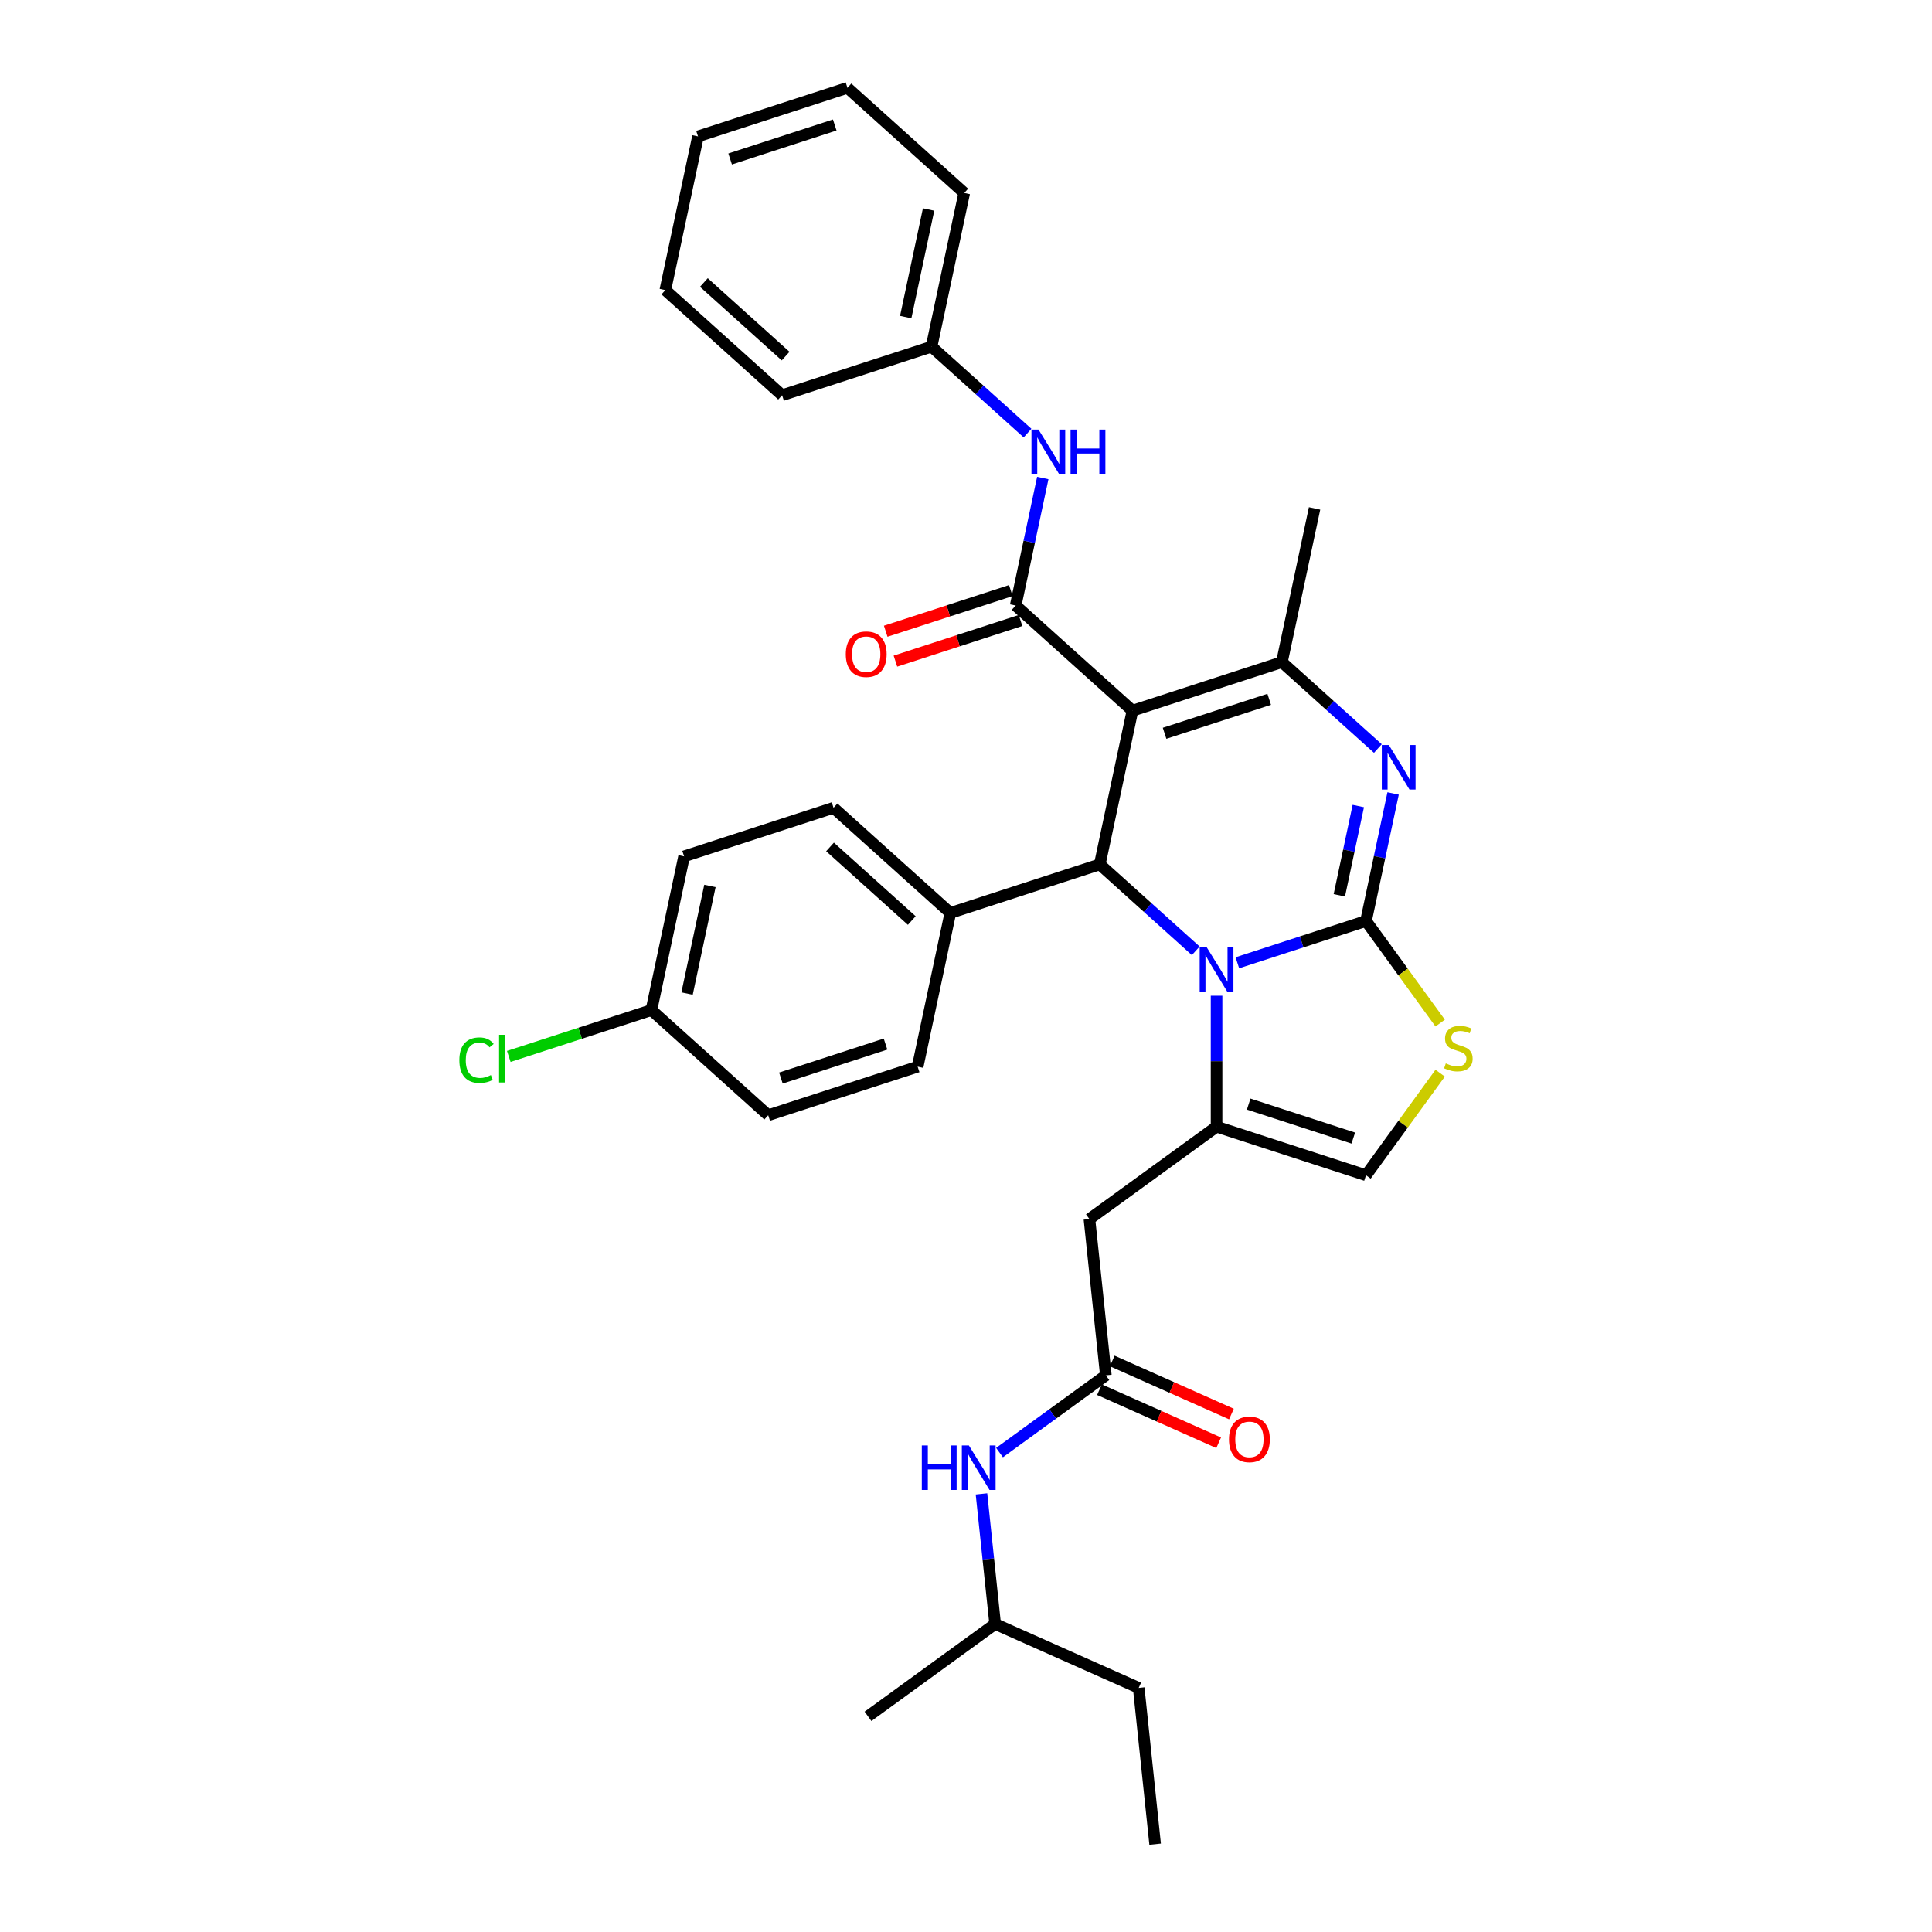 <?xml version='1.0' encoding='iso-8859-1'?>
<svg version='1.1' baseProfile='full'
              xmlns='http://www.w3.org/2000/svg'
                      xmlns:rdkit='http://www.rdkit.org/xml'
                      xmlns:xlink='http://www.w3.org/1999/xlink'
                  xml:space='preserve'
width='1000px' height='1000px' viewBox='0 0 1000 1000'>
<!-- END OF HEADER -->
<rect style='opacity:1.0;fill:#FFFFFF;stroke:none' width='1000' height='1000' x='0' y='0'> </rect>
<path class='bond-0' d='M 589.392,873.654 L 515.087,840.571' style='fill:none;fill-rule:evenodd;stroke:#000000;stroke-width:6px;stroke-linecap:butt;stroke-linejoin:miter;stroke-opacity:1' />
<path class='bond-1' d='M 589.392,873.654 L 597.894,954.545' style='fill:none;fill-rule:evenodd;stroke:#000000;stroke-width:6px;stroke-linecap:butt;stroke-linejoin:miter;stroke-opacity:1' />
<path class='bond-2' d='M 572.388,711.871 L 544.871,731.863' style='fill:none;fill-rule:evenodd;stroke:#000000;stroke-width:6px;stroke-linecap:butt;stroke-linejoin:miter;stroke-opacity:1' />
<path class='bond-2' d='M 544.871,731.863 L 517.354,751.856' style='fill:none;fill-rule:evenodd;stroke:#0000FF;stroke-width:6px;stroke-linecap:butt;stroke-linejoin:miter;stroke-opacity:1' />
<path class='bond-3' d='M 569.08,719.302 L 599.929,733.036' style='fill:none;fill-rule:evenodd;stroke:#000000;stroke-width:6px;stroke-linecap:butt;stroke-linejoin:miter;stroke-opacity:1' />
<path class='bond-3' d='M 599.929,733.036 L 630.778,746.771' style='fill:none;fill-rule:evenodd;stroke:#FF0000;stroke-width:6px;stroke-linecap:butt;stroke-linejoin:miter;stroke-opacity:1' />
<path class='bond-3' d='M 575.696,704.441 L 606.545,718.175' style='fill:none;fill-rule:evenodd;stroke:#000000;stroke-width:6px;stroke-linecap:butt;stroke-linejoin:miter;stroke-opacity:1' />
<path class='bond-3' d='M 606.545,718.175 L 637.394,731.91' style='fill:none;fill-rule:evenodd;stroke:#FF0000;stroke-width:6px;stroke-linecap:butt;stroke-linejoin:miter;stroke-opacity:1' />
<path class='bond-4' d='M 572.388,711.871 L 563.886,630.98' style='fill:none;fill-rule:evenodd;stroke:#000000;stroke-width:6px;stroke-linecap:butt;stroke-linejoin:miter;stroke-opacity:1' />
<path class='bond-5' d='M 508.009,773.231 L 511.548,806.901' style='fill:none;fill-rule:evenodd;stroke:#0000FF;stroke-width:6px;stroke-linecap:butt;stroke-linejoin:miter;stroke-opacity:1' />
<path class='bond-5' d='M 511.548,806.901 L 515.087,840.571' style='fill:none;fill-rule:evenodd;stroke:#000000;stroke-width:6px;stroke-linecap:butt;stroke-linejoin:miter;stroke-opacity:1' />
<path class='bond-6' d='M 515.087,840.571 L 449.284,888.38' style='fill:none;fill-rule:evenodd;stroke:#000000;stroke-width:6px;stroke-linecap:butt;stroke-linejoin:miter;stroke-opacity:1' />
<path class='bond-7' d='M 721.076,410.69 L 714.06,443.695' style='fill:none;fill-rule:evenodd;stroke:#0000FF;stroke-width:6px;stroke-linecap:butt;stroke-linejoin:miter;stroke-opacity:1' />
<path class='bond-7' d='M 714.06,443.695 L 707.045,476.699' style='fill:none;fill-rule:evenodd;stroke:#000000;stroke-width:6px;stroke-linecap:butt;stroke-linejoin:miter;stroke-opacity:1' />
<path class='bond-7' d='M 703.059,417.21 L 698.149,440.313' style='fill:none;fill-rule:evenodd;stroke:#0000FF;stroke-width:6px;stroke-linecap:butt;stroke-linejoin:miter;stroke-opacity:1' />
<path class='bond-7' d='M 698.149,440.313 L 693.238,463.416' style='fill:none;fill-rule:evenodd;stroke:#000000;stroke-width:6px;stroke-linecap:butt;stroke-linejoin:miter;stroke-opacity:1' />
<path class='bond-8' d='M 713.187,387.443 L 688.349,365.079' style='fill:none;fill-rule:evenodd;stroke:#0000FF;stroke-width:6px;stroke-linecap:butt;stroke-linejoin:miter;stroke-opacity:1' />
<path class='bond-8' d='M 688.349,365.079 L 663.511,342.715' style='fill:none;fill-rule:evenodd;stroke:#000000;stroke-width:6px;stroke-linecap:butt;stroke-linejoin:miter;stroke-opacity:1' />
<path class='bond-9' d='M 569.244,447.409 L 594.082,469.773' style='fill:none;fill-rule:evenodd;stroke:#000000;stroke-width:6px;stroke-linecap:butt;stroke-linejoin:miter;stroke-opacity:1' />
<path class='bond-9' d='M 594.082,469.773 L 618.92,492.137' style='fill:none;fill-rule:evenodd;stroke:#0000FF;stroke-width:6px;stroke-linecap:butt;stroke-linejoin:miter;stroke-opacity:1' />
<path class='bond-10' d='M 569.244,447.409 L 586.155,367.849' style='fill:none;fill-rule:evenodd;stroke:#000000;stroke-width:6px;stroke-linecap:butt;stroke-linejoin:miter;stroke-opacity:1' />
<path class='bond-11' d='M 569.244,447.409 L 491.888,472.543' style='fill:none;fill-rule:evenodd;stroke:#000000;stroke-width:6px;stroke-linecap:butt;stroke-linejoin:miter;stroke-opacity:1' />
<path class='bond-12' d='M 586.155,367.849 L 525.71,313.424' style='fill:none;fill-rule:evenodd;stroke:#000000;stroke-width:6px;stroke-linecap:butt;stroke-linejoin:miter;stroke-opacity:1' />
<path class='bond-13' d='M 586.155,367.849 L 663.511,342.715' style='fill:none;fill-rule:evenodd;stroke:#000000;stroke-width:6px;stroke-linecap:butt;stroke-linejoin:miter;stroke-opacity:1' />
<path class='bond-13' d='M 602.785,379.55 L 656.934,361.956' style='fill:none;fill-rule:evenodd;stroke:#000000;stroke-width:6px;stroke-linecap:butt;stroke-linejoin:miter;stroke-opacity:1' />
<path class='bond-14' d='M 663.511,342.715 L 680.422,263.155' style='fill:none;fill-rule:evenodd;stroke:#000000;stroke-width:6px;stroke-linecap:butt;stroke-linejoin:miter;stroke-opacity:1' />
<path class='bond-15' d='M 640.458,498.335 L 673.752,487.517' style='fill:none;fill-rule:evenodd;stroke:#0000FF;stroke-width:6px;stroke-linecap:butt;stroke-linejoin:miter;stroke-opacity:1' />
<path class='bond-15' d='M 673.752,487.517 L 707.045,476.699' style='fill:none;fill-rule:evenodd;stroke:#000000;stroke-width:6px;stroke-linecap:butt;stroke-linejoin:miter;stroke-opacity:1' />
<path class='bond-16' d='M 629.689,515.385 L 629.689,549.278' style='fill:none;fill-rule:evenodd;stroke:#0000FF;stroke-width:6px;stroke-linecap:butt;stroke-linejoin:miter;stroke-opacity:1' />
<path class='bond-16' d='M 629.689,549.278 L 629.689,583.171' style='fill:none;fill-rule:evenodd;stroke:#000000;stroke-width:6px;stroke-linecap:butt;stroke-linejoin:miter;stroke-opacity:1' />
<path class='bond-17' d='M 707.045,476.699 L 726.24,503.119' style='fill:none;fill-rule:evenodd;stroke:#000000;stroke-width:6px;stroke-linecap:butt;stroke-linejoin:miter;stroke-opacity:1' />
<path class='bond-17' d='M 726.24,503.119 L 745.435,529.538' style='fill:none;fill-rule:evenodd;stroke:#CCCC00;stroke-width:6px;stroke-linecap:butt;stroke-linejoin:miter;stroke-opacity:1' />
<path class='bond-18' d='M 745.435,555.466 L 726.24,581.886' style='fill:none;fill-rule:evenodd;stroke:#CCCC00;stroke-width:6px;stroke-linecap:butt;stroke-linejoin:miter;stroke-opacity:1' />
<path class='bond-18' d='M 726.24,581.886 L 707.045,608.305' style='fill:none;fill-rule:evenodd;stroke:#000000;stroke-width:6px;stroke-linecap:butt;stroke-linejoin:miter;stroke-opacity:1' />
<path class='bond-19' d='M 707.045,608.305 L 629.689,583.171' style='fill:none;fill-rule:evenodd;stroke:#000000;stroke-width:6px;stroke-linecap:butt;stroke-linejoin:miter;stroke-opacity:1' />
<path class='bond-19' d='M 700.469,589.064 L 646.319,571.47' style='fill:none;fill-rule:evenodd;stroke:#000000;stroke-width:6px;stroke-linecap:butt;stroke-linejoin:miter;stroke-opacity:1' />
<path class='bond-20' d='M 629.689,583.171 L 563.886,630.98' style='fill:none;fill-rule:evenodd;stroke:#000000;stroke-width:6px;stroke-linecap:butt;stroke-linejoin:miter;stroke-opacity:1' />
<path class='bond-21' d='M 337.175,522.812 L 354.086,443.253' style='fill:none;fill-rule:evenodd;stroke:#000000;stroke-width:6px;stroke-linecap:butt;stroke-linejoin:miter;stroke-opacity:1' />
<path class='bond-21' d='M 355.624,514.261 L 367.462,458.569' style='fill:none;fill-rule:evenodd;stroke:#000000;stroke-width:6px;stroke-linecap:butt;stroke-linejoin:miter;stroke-opacity:1' />
<path class='bond-22' d='M 337.175,522.812 L 300.262,534.806' style='fill:none;fill-rule:evenodd;stroke:#000000;stroke-width:6px;stroke-linecap:butt;stroke-linejoin:miter;stroke-opacity:1' />
<path class='bond-22' d='M 300.262,534.806 L 263.349,546.8' style='fill:none;fill-rule:evenodd;stroke:#00CC00;stroke-width:6px;stroke-linecap:butt;stroke-linejoin:miter;stroke-opacity:1' />
<path class='bond-23' d='M 337.175,522.812 L 397.621,577.237' style='fill:none;fill-rule:evenodd;stroke:#000000;stroke-width:6px;stroke-linecap:butt;stroke-linejoin:miter;stroke-opacity:1' />
<path class='bond-24' d='M 523.196,305.688 L 490.822,316.207' style='fill:none;fill-rule:evenodd;stroke:#000000;stroke-width:6px;stroke-linecap:butt;stroke-linejoin:miter;stroke-opacity:1' />
<path class='bond-24' d='M 490.822,316.207 L 458.447,326.727' style='fill:none;fill-rule:evenodd;stroke:#FF0000;stroke-width:6px;stroke-linecap:butt;stroke-linejoin:miter;stroke-opacity:1' />
<path class='bond-24' d='M 528.223,321.16 L 495.849,331.679' style='fill:none;fill-rule:evenodd;stroke:#000000;stroke-width:6px;stroke-linecap:butt;stroke-linejoin:miter;stroke-opacity:1' />
<path class='bond-24' d='M 495.849,331.679 L 463.474,342.198' style='fill:none;fill-rule:evenodd;stroke:#FF0000;stroke-width:6px;stroke-linecap:butt;stroke-linejoin:miter;stroke-opacity:1' />
<path class='bond-25' d='M 525.71,313.424 L 532.725,280.42' style='fill:none;fill-rule:evenodd;stroke:#000000;stroke-width:6px;stroke-linecap:butt;stroke-linejoin:miter;stroke-opacity:1' />
<path class='bond-25' d='M 532.725,280.42 L 539.74,247.415' style='fill:none;fill-rule:evenodd;stroke:#0000FF;stroke-width:6px;stroke-linecap:butt;stroke-linejoin:miter;stroke-opacity:1' />
<path class='bond-26' d='M 531.851,224.168 L 507.013,201.804' style='fill:none;fill-rule:evenodd;stroke:#0000FF;stroke-width:6px;stroke-linecap:butt;stroke-linejoin:miter;stroke-opacity:1' />
<path class='bond-26' d='M 507.013,201.804 L 482.175,179.439' style='fill:none;fill-rule:evenodd;stroke:#000000;stroke-width:6px;stroke-linecap:butt;stroke-linejoin:miter;stroke-opacity:1' />
<path class='bond-27' d='M 491.888,472.543 L 474.977,552.103' style='fill:none;fill-rule:evenodd;stroke:#000000;stroke-width:6px;stroke-linecap:butt;stroke-linejoin:miter;stroke-opacity:1' />
<path class='bond-28' d='M 491.888,472.543 L 431.443,418.118' style='fill:none;fill-rule:evenodd;stroke:#000000;stroke-width:6px;stroke-linecap:butt;stroke-linejoin:miter;stroke-opacity:1' />
<path class='bond-28' d='M 471.936,476.469 L 429.624,438.371' style='fill:none;fill-rule:evenodd;stroke:#000000;stroke-width:6px;stroke-linecap:butt;stroke-linejoin:miter;stroke-opacity:1' />
<path class='bond-29' d='M 397.621,577.237 L 474.977,552.103' style='fill:none;fill-rule:evenodd;stroke:#000000;stroke-width:6px;stroke-linecap:butt;stroke-linejoin:miter;stroke-opacity:1' />
<path class='bond-29' d='M 404.197,557.996 L 458.346,540.402' style='fill:none;fill-rule:evenodd;stroke:#000000;stroke-width:6px;stroke-linecap:butt;stroke-linejoin:miter;stroke-opacity:1' />
<path class='bond-30' d='M 482.175,179.439 L 499.086,99.88' style='fill:none;fill-rule:evenodd;stroke:#000000;stroke-width:6px;stroke-linecap:butt;stroke-linejoin:miter;stroke-opacity:1' />
<path class='bond-30' d='M 468.8,164.123 L 480.638,108.431' style='fill:none;fill-rule:evenodd;stroke:#000000;stroke-width:6px;stroke-linecap:butt;stroke-linejoin:miter;stroke-opacity:1' />
<path class='bond-31' d='M 482.175,179.439 L 404.819,204.574' style='fill:none;fill-rule:evenodd;stroke:#000000;stroke-width:6px;stroke-linecap:butt;stroke-linejoin:miter;stroke-opacity:1' />
<path class='bond-32' d='M 499.086,99.88 L 438.641,45.455' style='fill:none;fill-rule:evenodd;stroke:#000000;stroke-width:6px;stroke-linecap:butt;stroke-linejoin:miter;stroke-opacity:1' />
<path class='bond-33' d='M 438.641,45.455 L 361.285,70.589' style='fill:none;fill-rule:evenodd;stroke:#000000;stroke-width:6px;stroke-linecap:butt;stroke-linejoin:miter;stroke-opacity:1' />
<path class='bond-33' d='M 432.064,64.696 L 377.915,82.29' style='fill:none;fill-rule:evenodd;stroke:#000000;stroke-width:6px;stroke-linecap:butt;stroke-linejoin:miter;stroke-opacity:1' />
<path class='bond-34' d='M 361.285,70.589 L 344.374,150.149' style='fill:none;fill-rule:evenodd;stroke:#000000;stroke-width:6px;stroke-linecap:butt;stroke-linejoin:miter;stroke-opacity:1' />
<path class='bond-35' d='M 344.374,150.149 L 404.819,204.574' style='fill:none;fill-rule:evenodd;stroke:#000000;stroke-width:6px;stroke-linecap:butt;stroke-linejoin:miter;stroke-opacity:1' />
<path class='bond-35' d='M 364.326,146.223 L 406.637,184.321' style='fill:none;fill-rule:evenodd;stroke:#000000;stroke-width:6px;stroke-linecap:butt;stroke-linejoin:miter;stroke-opacity:1' />
<path class='bond-36' d='M 354.086,443.253 L 431.443,418.118' style='fill:none;fill-rule:evenodd;stroke:#000000;stroke-width:6px;stroke-linecap:butt;stroke-linejoin:miter;stroke-opacity:1' />
<path  class='atom-2' d='M 477.125 748.162
L 480.248 748.162
L 480.248 757.955
L 492.026 757.955
L 492.026 748.162
L 495.149 748.162
L 495.149 771.197
L 492.026 771.197
L 492.026 760.558
L 480.248 760.558
L 480.248 771.197
L 477.125 771.197
L 477.125 748.162
' fill='#0000FF'/>
<path  class='atom-2' d='M 501.493 748.162
L 509.041 760.363
Q 509.79 761.567, 510.993 763.747
Q 512.197 765.926, 512.262 766.057
L 512.262 748.162
L 515.321 748.162
L 515.321 771.197
L 512.165 771.197
L 504.064 757.858
Q 503.12 756.296, 502.111 754.507
Q 501.135 752.717, 500.843 752.164
L 500.843 771.197
L 497.849 771.197
L 497.849 748.162
L 501.493 748.162
' fill='#0000FF'/>
<path  class='atom-3' d='M 636.119 745.019
Q 636.119 739.488, 638.852 736.397
Q 641.585 733.306, 646.693 733.306
Q 651.801 733.306, 654.534 736.397
Q 657.267 739.488, 657.267 745.019
Q 657.267 750.615, 654.501 753.803
Q 651.736 756.959, 646.693 756.959
Q 641.618 756.959, 638.852 753.803
Q 636.119 750.647, 636.119 745.019
M 646.693 754.356
Q 650.207 754.356, 652.094 752.014
Q 654.013 749.639, 654.013 745.019
Q 654.013 740.497, 652.094 738.219
Q 650.207 735.909, 646.693 735.909
Q 643.179 735.909, 641.26 738.187
Q 639.373 740.464, 639.373 745.019
Q 639.373 749.671, 641.26 752.014
Q 643.179 754.356, 646.693 754.356
' fill='#FF0000'/>
<path  class='atom-5' d='M 718.864 385.622
L 726.412 397.823
Q 727.161 399.027, 728.365 401.207
Q 729.568 403.386, 729.633 403.517
L 729.633 385.622
L 732.692 385.622
L 732.692 408.657
L 729.536 408.657
L 721.435 395.318
Q 720.491 393.756, 719.483 391.967
Q 718.506 390.177, 718.214 389.624
L 718.214 408.657
L 715.22 408.657
L 715.22 385.622
L 718.864 385.622
' fill='#0000FF'/>
<path  class='atom-9' d='M 624.597 490.317
L 632.145 502.517
Q 632.894 503.721, 634.097 505.901
Q 635.301 508.081, 635.366 508.211
L 635.366 490.317
L 638.425 490.317
L 638.425 513.351
L 635.269 513.351
L 627.168 500.012
Q 626.224 498.45, 625.215 496.661
Q 624.239 494.871, 623.947 494.318
L 623.947 513.351
L 620.953 513.351
L 620.953 490.317
L 624.597 490.317
' fill='#0000FF'/>
<path  class='atom-11' d='M 748.347 550.408
Q 748.607 550.506, 749.681 550.961
Q 750.754 551.417, 751.926 551.71
Q 753.13 551.97, 754.301 551.97
Q 756.481 551.97, 757.749 550.929
Q 759.018 549.855, 759.018 548.001
Q 759.018 546.732, 758.368 545.951
Q 757.749 545.17, 756.773 544.747
Q 755.797 544.324, 754.171 543.836
Q 752.121 543.218, 750.885 542.632
Q 749.681 542.047, 748.802 540.811
Q 747.956 539.574, 747.956 537.492
Q 747.956 534.596, 749.909 532.807
Q 751.893 531.018, 755.797 531.018
Q 758.465 531.018, 761.491 532.286
L 760.743 534.792
Q 757.977 533.653, 755.895 533.653
Q 753.65 533.653, 752.414 534.596
Q 751.177 535.507, 751.21 537.102
Q 751.21 538.338, 751.828 539.086
Q 752.479 539.835, 753.39 540.257
Q 754.333 540.68, 755.895 541.168
Q 757.977 541.819, 759.214 542.47
Q 760.45 543.121, 761.328 544.454
Q 762.239 545.756, 762.239 548.001
Q 762.239 551.189, 760.092 552.914
Q 757.977 554.605, 754.431 554.605
Q 752.381 554.605, 750.82 554.15
Q 749.29 553.727, 747.468 552.979
L 748.347 550.408
' fill='#CCCC00'/>
<path  class='atom-17' d='M 437.78 338.624
Q 437.78 333.093, 440.513 330.002
Q 443.245 326.911, 448.353 326.911
Q 453.461 326.911, 456.194 330.002
Q 458.927 333.093, 458.927 338.624
Q 458.927 344.22, 456.162 347.408
Q 453.396 350.564, 448.353 350.564
Q 443.278 350.564, 440.513 347.408
Q 437.78 344.252, 437.78 338.624
M 448.353 347.961
Q 451.867 347.961, 453.754 345.619
Q 455.674 343.244, 455.674 338.624
Q 455.674 334.101, 453.754 331.824
Q 451.867 329.514, 448.353 329.514
Q 444.84 329.514, 442.92 331.791
Q 441.033 334.069, 441.033 338.624
Q 441.033 343.276, 442.92 345.619
Q 444.84 347.961, 448.353 347.961
' fill='#FF0000'/>
<path  class='atom-18' d='M 537.529 222.347
L 545.077 234.548
Q 545.825 235.751, 547.029 237.931
Q 548.233 240.111, 548.298 240.241
L 548.298 222.347
L 551.356 222.347
L 551.356 245.382
L 548.2 245.382
L 540.099 232.042
Q 539.156 230.481, 538.147 228.691
Q 537.171 226.902, 536.878 226.349
L 536.878 245.382
L 533.885 245.382
L 533.885 222.347
L 537.529 222.347
' fill='#0000FF'/>
<path  class='atom-18' d='M 554.122 222.347
L 557.245 222.347
L 557.245 232.14
L 569.022 232.14
L 569.022 222.347
L 572.146 222.347
L 572.146 245.382
L 569.022 245.382
L 569.022 234.743
L 557.245 234.743
L 557.245 245.382
L 554.122 245.382
L 554.122 222.347
' fill='#0000FF'/>
<path  class='atom-20' d='M 237.761 548.744
Q 237.761 543.018, 240.429 540.025
Q 243.129 536.999, 248.237 536.999
Q 252.987 536.999, 255.525 540.35
L 253.377 542.107
Q 251.523 539.667, 248.237 539.667
Q 244.756 539.667, 242.901 542.009
Q 241.079 544.319, 241.079 548.744
Q 241.079 553.299, 242.966 555.641
Q 244.886 557.984, 248.595 557.984
Q 251.133 557.984, 254.093 556.455
L 255.004 558.895
Q 253.8 559.676, 251.978 560.131
Q 250.157 560.587, 248.139 560.587
Q 243.129 560.587, 240.429 557.528
Q 237.761 554.47, 237.761 548.744
' fill='#00CC00'/>
<path  class='atom-20' d='M 258.323 535.6
L 261.316 535.6
L 261.316 560.294
L 258.323 560.294
L 258.323 535.6
' fill='#00CC00'/>
</svg>
